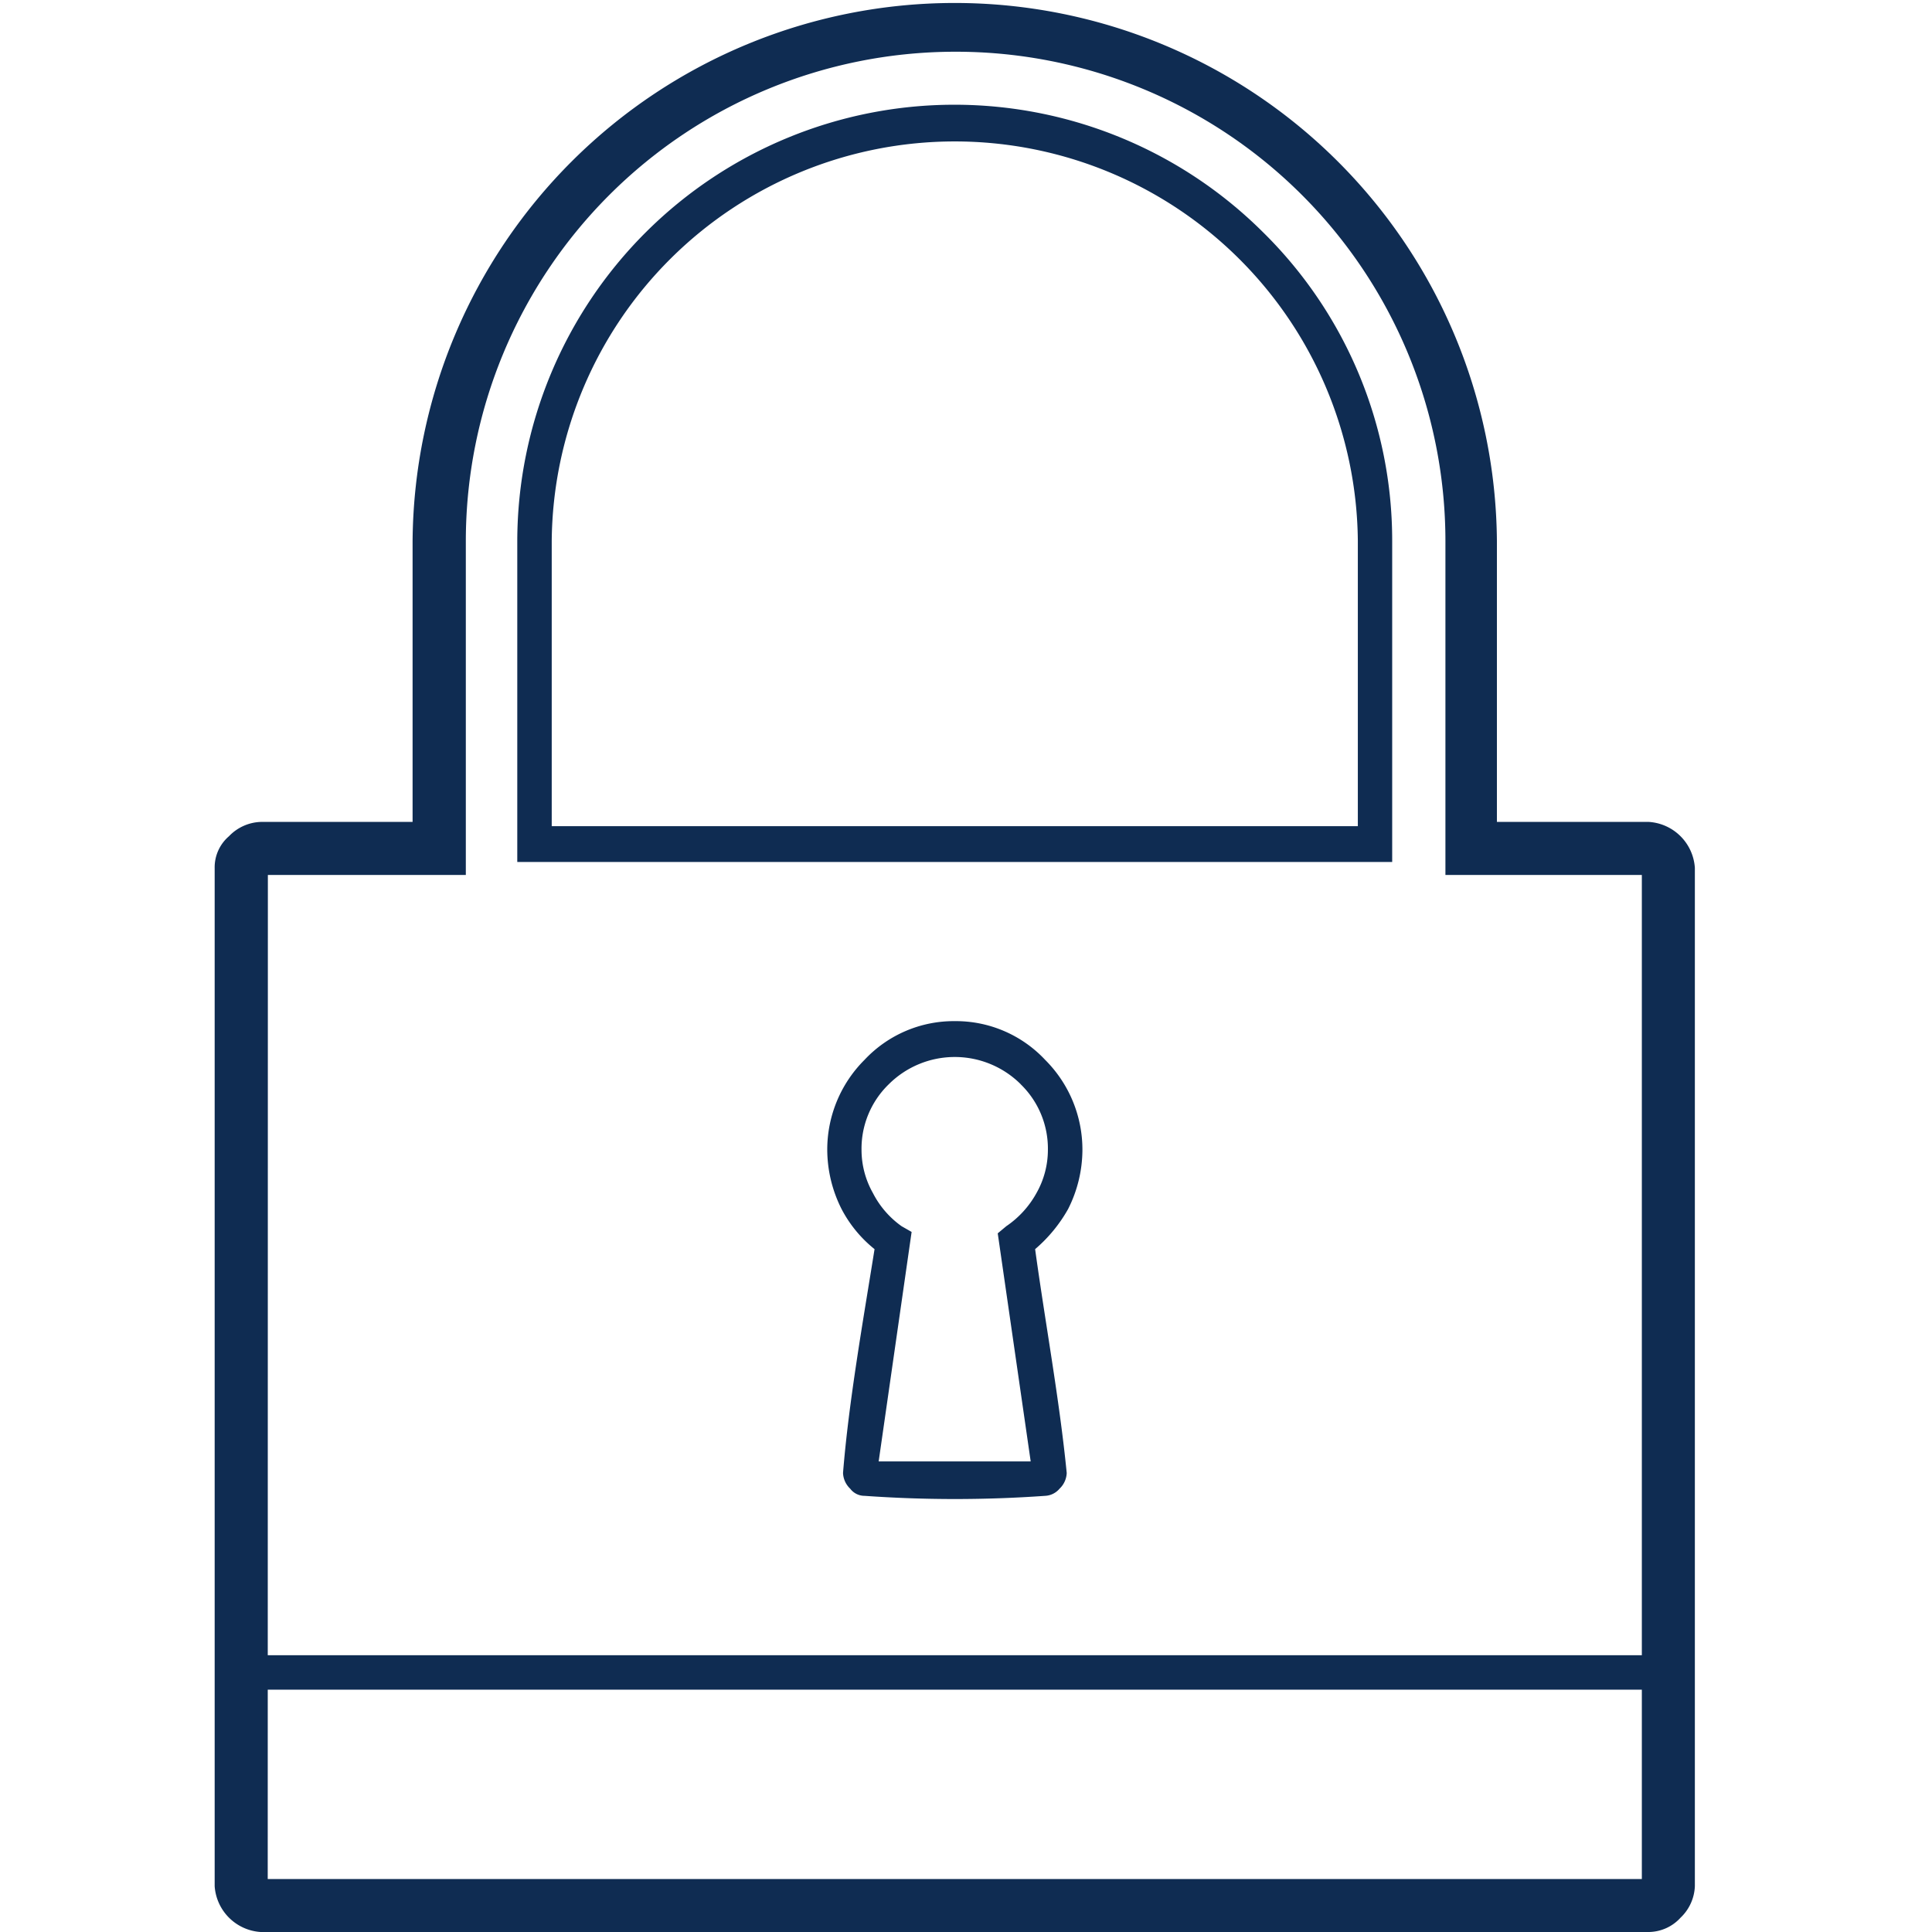 <svg xmlns="http://www.w3.org/2000/svg" viewBox="0 0 54 54"><g id="icon-safe-and-secure-funds-blue" transform="translate(907 -4517)"><rect id="Rectangle_20244" data-name="Rectangle 20244" width="54" height="54" transform="translate(-907 4517)" fill="#940000" opacity="0"/><g id="Group_5445" data-name="Group 5445" transform="translate(-901 4517)"><path id="Path_4709" data-name="Path 4709" d="M5073,23551h39.529v.963H5073Z" transform="translate(-5072.078 -23504.736)" fill="#0f2c52"/><path id="Path_4710" data-name="Path 4710" d="M5284.974,22491.166H5261v-8.98a12.219,12.219,0,0,1,20.846-8.619,12.089,12.089,0,0,1,3.608,8.619v8.98Zm-23.011-1h22.531v-7.979a11.266,11.266,0,0,0-22.531,0Z" transform="translate(-5252.542 -22467.074)" fill="#0f2c52"/><path id="Path_4711" data-name="Path 4711" d="M5051.483,22449.52h38.407v-28.064H5084.4v-9.342a13.681,13.681,0,0,0-13.71-13.668,13.682,13.682,0,0,0-13.67,13.668v9.342h-5.533Zm38.607,1.48h-38.808a1.378,1.378,0,0,1-1.282-1.281v-28.463a1.144,1.144,0,0,1,.4-.883,1.289,1.289,0,0,1,.882-.4h4.25v-7.859a15.154,15.154,0,0,1,30.307,0v7.859h4.25a1.377,1.377,0,0,1,1.283,1.283v28.463a1.28,1.28,0,0,1-.4.881A1.217,1.217,0,0,1,5090.09,22451Z" transform="translate(-5050 -22397)" fill="#0f2c52"/><path id="Path_4712" data-name="Path 4712" d="M5480.568,23109a3.419,3.419,0,0,1,2.526,1.082,3.544,3.544,0,0,1,1.042,2.525,3.691,3.691,0,0,1-.4,1.645,4.142,4.142,0,0,1-.922,1.121c.281,2.047.682,4.211.883,6.256a.638.638,0,0,1-.2.439.561.561,0,0,1-.4.2,35.744,35.744,0,0,1-5.052,0,.5.5,0,0,1-.4-.2.637.637,0,0,1-.2-.439c.16-2,.561-4.25.881-6.256a3.523,3.523,0,0,1-.922-1.121,3.7,3.7,0,0,1-.4-1.645,3.542,3.542,0,0,1,1.042-2.525A3.417,3.417,0,0,1,5480.568,23109Zm1.844,1.764a2.613,2.613,0,0,0-3.688,0,2.508,2.508,0,0,0-.762,1.844,2.453,2.453,0,0,0,.32,1.2,2.569,2.569,0,0,0,.8.924l.28.16-.921,6.414h4.249l-.921-6.375.24-.2a2.677,2.677,0,0,0,.842-.924,2.453,2.453,0,0,0,.32-1.2A2.507,2.507,0,0,0,5482.412,23110.766Z" transform="translate(-5459.882 -23080.459)" fill="#0f2c52"/></g></g></svg>